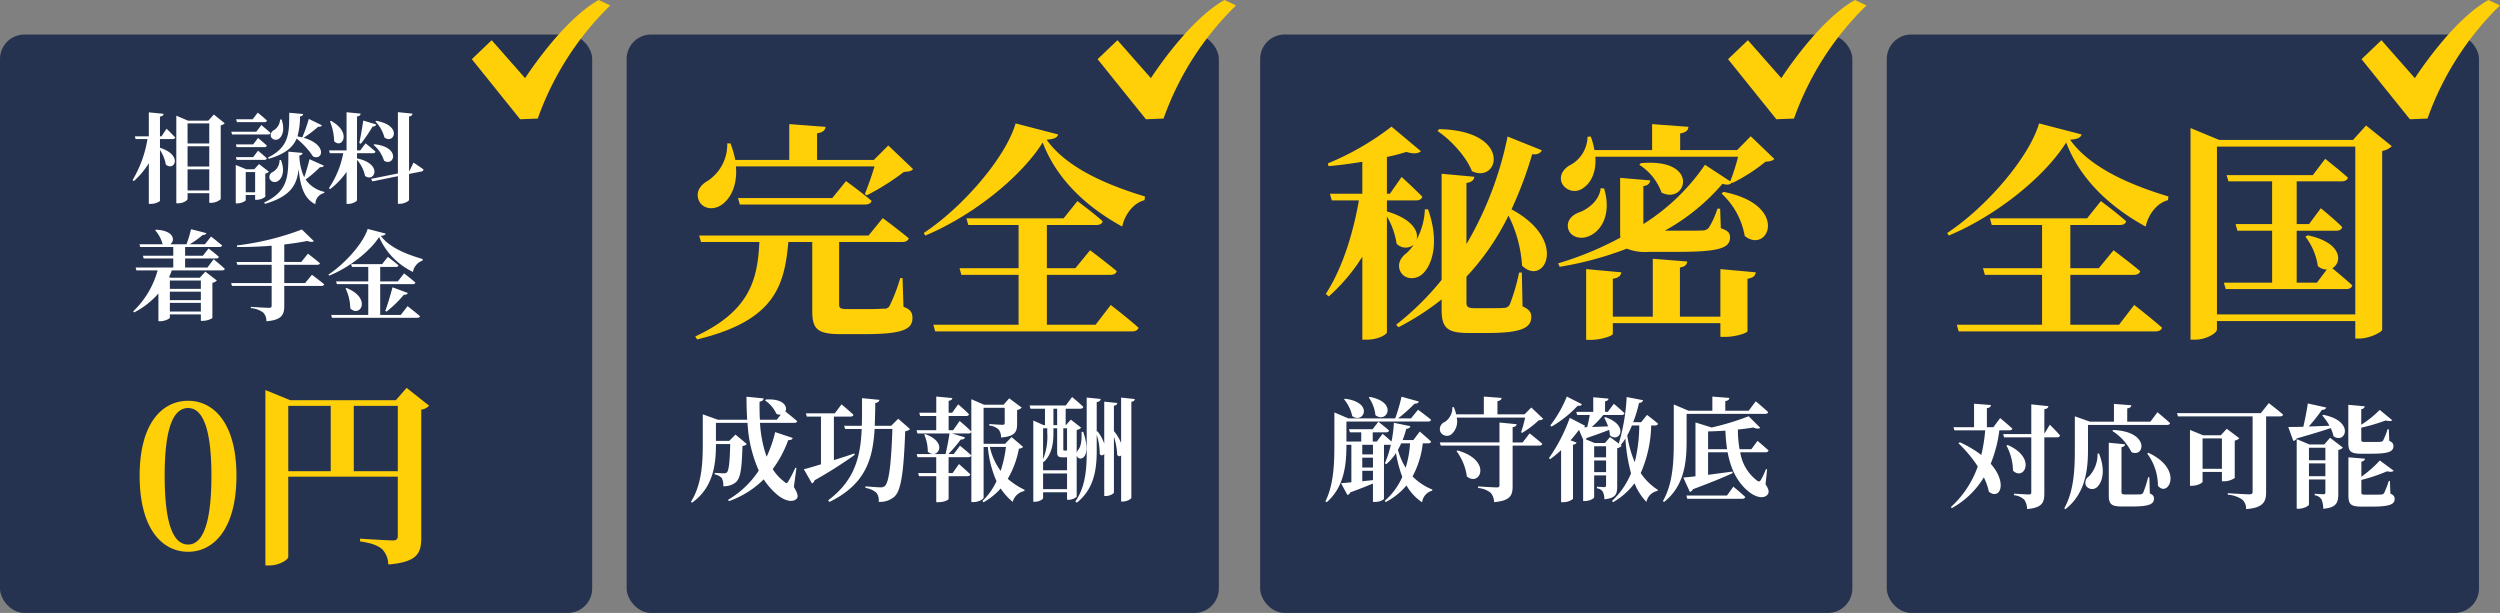 <svg xmlns="http://www.w3.org/2000/svg" width="511.306" height="125.36"><rect width="100%" height="100%" fill="#808080" stroke="none"/><g data-name="グループ 858" transform="translate(-245 -875.593)"><rect data-name="長方形 32" width="121.118" height="118.302" rx="5" transform="translate(245 882.652)" fill="#253350"/><rect data-name="長方形 36" width="121.118" height="118.302" rx="5" transform="translate(373.16 882.652)" fill="#253350"/><rect data-name="長方形 37" width="121.118" height="118.302" rx="5" transform="translate(502.729 882.652)" fill="#253350"/><rect data-name="長方形 38" width="121.118" height="118.302" rx="5" transform="translate(630.889 882.652)" fill="#253350"/><path data-name="パス 6445" d="M280.299 904.031c.28 0 .48-.1.54-.32-.64-.7-1.78-1.8-1.78-1.8l-1.02 1.56h-.32v-4.04c.54-.08.68-.26.74-.56l-3.02-.3v4.9h-2.86l.16.56h2.42a23.548 23.548 0 01-3.04 8.38l.26.22a16.73 16.73 0 003.06-3.66v8.32h.46c.86 0 1.82-.46 1.82-.66v-10.36a8 8 0 011.2 2.98c1.68 1.48 3.6-1.9-1.2-3.44v-1.78zm3.06 10.52v-4.32h4.44v4.32zm4.44-9.04v4.14h-4.44v-4.14zm0-4.68v4.1h-4.44v-4.1zm.94-1.82l-1.14 1.26h-4.14l-2.4-1.02v17.92h.38c1.04 0 1.92-.58 1.92-.9v-1.16h4.44v1.96h.36a3.052 3.052 0 001.98-.74v-15.1a1.548 1.548 0 00.82-.42zm11.24 9.06c3.44-1.02 4.98-2.42 5.68-4.14a15.875 15.875 0 013.36 3.66c2.02.92 2.96-2.42-1.92-3.82a24.122 24.122 0 003-2.28.674.674 0 00.76-.26l-2.7-1.32a28.106 28.106 0 01-1.34 3.78c-.32-.08-.64-.14-.98-.2a15.173 15.173 0 00.52-4.08c.42-.04.6-.24.64-.5l-2.84-.26c-.02 4.04.1 6.96-4.36 9.16zm2.2.24a2.82 2.82 0 01-1.28 2.4 1.173 1.173 0 00-.76 1.44 1.155 1.155 0 001.72.46c.88-.54 1.46-2.1.6-4.3zm.1-8.28a2.7 2.7 0 01-1.18 2.14 1.175 1.175 0 00-.68 1.42 1.111 1.111 0 001.66.36c.74-.56 1.18-1.96.52-3.9zm-3.18.54a.455.455 0 00.5-.32c-.7-.68-1.88-1.62-1.88-1.62l-1.04 1.36h-3.38l.16.58zm-1.68 1.96h-5.12l.16.56h7.34c.28 0 .48-.08.54-.3-.74-.68-1.88-1.62-1.88-1.62zm-.64 2.6h-3.54l.16.56h5.66a.479.479 0 00.52-.32c-.68-.64-1.8-1.56-1.8-1.56zm0 2.6h-3.54l.16.56h5.66a.488.488 0 00.52-.3c-.68-.66-1.8-1.58-1.8-1.58zm-1.52 7.18v-4.12h1.92v4.12zm4-3.82a1.329 1.329 0 00.74-.38l-2.02-1.56-.98 1.06h-1.64l-2.14-.88v7.86h.3c.86 0 1.74-.48 1.74-.66v-1.06h1.92v.98h.36a2.778 2.778 0 001.72-.62zm9.04-2.94c-.18.82-.64 2.44-1.08 3.7a11.488 11.488 0 01-1-4.46c.44-.06.62-.24.66-.52l-2.9-.26c-.02 4.76.18 8-4.96 10.4l.18.28c5.36-1.58 6.54-3.96 6.88-7.16.32 3.58 1.12 6.1 3.42 7.24a2.311 2.311 0 011.82-2.3l.02-.24a6.29 6.29 0 01-3.84-2.52 24.66 24.66 0 002.96-2.54c.44.08.7-.1.78-.3zm13.48-7.72a7.65 7.65 0 011.86 3.3c1.98 1.42 3.7-2.5-1.7-3.42zm-.38 4.8a6.792 6.792 0 012.14 3.22c2.04 1.32 3.56-2.76-1.98-3.36zm-2.6-.24a32.421 32.421 0 002.4-3.5c.44-.02.68-.2.76-.44l-2.66-.8c-.24 1.58-.56 3.44-.82 4.6zm-6.32-4.6a11.435 11.435 0 01.86 4.08c1.6 1.68 3.72-1.76-.64-4.16zm5.54 6.54h3.24c.28 0 .48-.1.54-.32-.76-.7-2.04-1.7-2.04-1.7l-1.08 1.44h-.66v-6.94c.56-.08.7-.28.74-.58l-2.88-.28v7.8h-3.58l.16.58h2.74a18.862 18.862 0 01-2.92 7.12l.22.24a15.744 15.744 0 003.38-3.54v6.54h.42c.8 0 1.72-.52 1.72-.76v-8.24a7.178 7.178 0 011.64 3.28c1.94 1.44 3.74-2.46-1.64-3.58zm10.7 3.66l-.06.02v-11.2c.54-.08.66-.3.7-.58l-2.98-.3v12.54l-5.48 1.1.26.52 5.22-1.06v5.64h.44c.86 0 1.84-.56 1.84-.8v-5.3l2.52-.5a.471.471 0 00.44-.42c-.8-.58-2.04-1.4-2.04-1.4zm-42.64 22.38v1.7h-6.34v-1.7zm-6.34 6.34v-1.78h6.34v1.78zm0-4.06h6.34v1.72h-6.34zm7.68-4.94h-4.56v-1.86h6.38c.28 0 .46-.1.52-.32-.76-.72-2.1-1.72-2.1-1.72l-1.16 1.48h-3.64v-1.78h7c.3 0 .52-.1.58-.32a88.25 88.25 0 00-2.28-1.82l-1.24 1.58h-3.1a20.093 20.093 0 002.64-1.9c.46.02.68-.16.76-.38l-3.14-.8a27.01 27.01 0 01-.94 3.08h-3.32c1.02-.68.9-2.82-2.94-2.98l-.14.12a6.926 6.926 0 011.5 2.78l.14.08h-4.86l.16.56h6.76v1.78h-6.2l.14.56h6.06v1.86h-7.7l.16.58h4.34a18.267 18.267 0 01-5 8.38l.2.22a16.653 16.653 0 004.96-3.88v5.68h.36c.98 0 1.98-.52 1.98-.76v-.64h6.34v1.32h.4a3.845 3.845 0 001.96-.56v-7.22a1.456 1.456 0 00.9-.48l-2.34-1.8-1.14 1.24h-6l-.28-.12a14.2 14.2 0 00.56-1.38h10.28c.3 0 .5-.1.56-.32-.86-.8-2.28-1.96-2.28-1.96zm19.98 3.18h-4.26v-3.74h6.72c.3 0 .52-.1.58-.32-.94-.8-2.46-1.96-2.46-1.96l-1.36 1.7h-3.48v-3.58c1.74-.2 3.34-.44 4.68-.72.7.26 1.16.22 1.38.04l-2.46-2.38a56.181 56.181 0 01-13.3 3.26l.06.32c2.28.02 4.74-.08 7.06-.26v3.32h-7.18l.16.58h7.02v3.74h-8.28l.16.58h8.12v4.04c0 .28-.14.44-.5.44-.64 0-3.76-.2-3.76-.2v.26a4.794 4.794 0 012.5.88 2.373 2.373 0 01.68 1.8c3.16-.22 3.66-1.4 3.66-3.08v-4.14h7.6c.3 0 .52-.1.58-.32-.98-.82-2.52-1.96-2.52-1.96zm19.56 6.52h-4.2v-6.3h6.64c.3 0 .5-.1.56-.32-.86-.78-2.32-1.88-2.32-1.88l-1.28 1.64h-3.6v-2.96h3.2c.28 0 .48-.1.54-.32-.84-.74-2.18-1.74-2.18-1.74l-1.16 1.48h-6.34l.16.58h3.34v2.96h-6.58l.16.56h6.42v6.3h-7.58l.16.58h17.42c.3 0 .52-.1.58-.32-.96-.84-2.54-2.06-2.54-2.06zm-11.28-5.42a9.7 9.7 0 01.96 4.06c1.96 2 4.5-1.98-.76-4.16zm8.36 4.74a23.053 23.053 0 003.56-3.46c.44.04.72-.12.8-.36l-3.12-1.16c-.46 1.72-1.04 3.66-1.48 4.82zm-3.84-16.92c-.88 2.9-4.64 7.12-8.02 9.34l.14.22c3.94-1.58 8.22-4.82 10.22-7.9a14.313 14.313 0 006.92 7.14 2.975 2.975 0 011.96-2.32l.02-.32c-3.04-.88-6.76-2.28-8.56-4.74.66-.06.92-.18 1-.46z" fill="#fff"/><path data-name="パス 6447" d="M423.858 909.622c-.517 1.786-1.363 4.136-1.974 5.64l.376.282a48.8 48.8 0 007.614-4.794c.987-.047 1.457-.141 1.88-.564l-5.076-4.841-2.961 2.961h-11.609v-5.452c1.269-.188 1.645-.658 1.739-1.316l-7.426-.561v7.332h-11.045a17.918 17.918 0 00-.987-3.384h-.654a8.883 8.883 0 01-4.14 7.752c-1.41.8-2.35 2.256-1.692 3.854.752 1.833 3.055 2.115 4.7.94 1.786-1.222 3.243-3.948 2.914-7.849zm-8.648 6.486h-19.27l.376 1.316h25.619c.7 0 1.175-.235 1.316-.752-1.974-1.692-5.217-4.042-5.217-4.042zm14.382 16.356h-.47a35.774 35.774 0 01-2.162 5.64 1.1 1.1 0 01-1.175.611 54.75 54.75 0 01-3.384.094h-4.136c-1.41 0-1.645-.235-1.645-.94v-12.784h12.925c.658 0 1.175-.235 1.316-.752-2.021-1.692-5.311-4.136-5.311-4.136l-2.915 3.572h-34.638l.376 1.316h11.938c-.376 7.52-1.786 14.053-13.113 19.317l.376.611c15.792-3.807 17.861-10.857 18.661-19.928h4.888v14.1c0 3.76 1.081 4.747 5.875 4.747h4.747c7.9 0 9.87-.987 9.87-3.29 0-1.081-.329-1.739-1.833-2.3zm39.48 9.541h-9.964v-10.2h12.972c.705 0 1.175-.235 1.316-.752-2.115-1.786-5.452-4.277-5.452-4.277l-3.009 3.667h-5.827v-8.836h10.152c.658 0 1.128-.235 1.269-.752-1.927-1.739-5.17-4.136-5.17-4.136l-2.824 3.525h-19.877l.377 1.363h10.292v8.836h-12.079l.376 1.363h11.7v10.2H435.89l.376 1.363h40.279c.658 0 1.175-.235 1.316-.752-2.162-1.927-5.687-4.653-5.687-4.653zm-16.356-41.172c-2.021 6.956-10.81 17.155-18.8 22.419l.329.517c9.259-3.854 19.317-11.609 24.017-19.035 2.914 7.755 9.306 13.4 16.262 17.2.423-2.162 2.068-4.747 4.559-5.405l.094-.752c-7.142-2.16-15.886-5.638-20.116-11.607 1.551-.141 2.162-.423 2.35-1.081z" fill="#ffcf07"/><path data-name="パス 6446" d="M278.679 972.883c0-10.96 2.24-13.84 4.8-13.84 2.48 0 4.76 2.92 4.76 13.84 0 11.08-2.28 14.08-4.76 14.08-2.56 0-4.8-2.96-4.8-14.08zm4.8-15.32c-5.2 0-9.92 4.44-9.92 15.32 0 11.04 4.72 15.56 9.92 15.56 5.12 0 9.88-4.52 9.88-15.56 0-10.88-4.76-15.32-9.88-15.32zm33.88 14.4v-13.36h9v13.36zm-13.4-13.36h8.68v13.36h-8.68zm24.2-3.68l-2.2 2.52h-21.6l-5.08-2.08v35.88h.8c2 0 3.88-1.16 3.88-1.76v-16.4h22.4v12.08c0 .64-.2.96-1 .96-1.12 0-6.72-.36-6.72-.36v.56c2.52.36 3.64.88 4.48 1.56a4.439 4.439 0 011.28 3.16c5.92-.48 6.76-2.28 6.76-5.44v-26.24a2.5 2.5 0 001.6-.8z" fill="#ffcf07"/><path data-name="パス 6448" d="M407.892 971.308l-.23-.046a25.633 25.633 0 01-1.449 2.806c-.253.414-.414.414-.759.092a10.073 10.073 0 01-2.419-2.622 22.89 22.89 0 003.174-5.934c.621.023.828-.161.92-.437l-3.588-1.2a25.713 25.713 0 01-1.748 5.037 25.162 25.162 0 01-1.358-6.919h6.969c.345 0 .6-.115.644-.345a60.57 60.57 0 00-2.415-1.978c.483-.966-.322-2.691-4-2.461l-.161.184a6.694 6.694 0 012.323 2.737 1.659 1.659 0 00.9.184l-.828 1.035h-3.45a49.444 49.444 0 01-.069-3.7c.6-.092.805-.368.828-.667l-3.5-.345c0 1.61.046 3.174.138 4.715h-5.979l-3.1-1.107v6.049c0 3.887-.209 8.326-2.417 11.822l.207.207c4.577-3.243 4.9-8.326 4.9-12.006h2.92c-.092 3.7-.276 5.428-.69 5.8a.775.775 0 01-.621.184c-.391 0-1.334-.046-1.863-.092v.3a2.851 2.851 0 011.426.736 2.958 2.958 0 01.322 1.7 3.852 3.852 0 002.484-.736c1.012-.8 1.311-2.576 1.449-7.5a1.421 1.421 0 00.9-.391l-2.326-1.933-1.291 1.288h-2.711v-3.68h6.463a27.362 27.362 0 002.3 9.752 19.125 19.125 0 01-6.279 5.98l.161.276a19.186 19.186 0 007.13-4.462 14.017 14.017 0 002.668 3.059c1.081.966 3.013 1.932 4.048.92.391-.368.276-1.058-.552-2.415zm11.822-2.967c-1.4.483-2.829.943-4.163 1.357v-8.9h3.358c.322 0 .575-.115.644-.368-.92-.874-2.438-2.139-2.438-2.139l-1.38 1.84h-5.911l.184.667h2.9v9.755c-1.495.46-2.737.828-3.5 1.012l1.656 2.9a.9.9 0 00.529-.644 84.768 84.768 0 008.211-5.2zm8.993-7.107l-1.449 1.449H423.9a148.9 148.9 0 00.115-4.669c.552-.092.782-.3.851-.644l-3.565-.345c0 1.955.023 3.841-.046 5.658h-3.611l.207.644h3.384c-.23 5.681-1.426 10.557-6.854 14.582l.254.344c7.452-3.634 8.878-8.832 9.246-14.927h3.634c-.23 6.831-.667 10.879-1.518 11.638a1.154 1.154 0 01-.9.3c-.552 0-2.07-.115-3.082-.207l-.023.322a4.589 4.589 0 012.253.989 2.521 2.521 0 01.46 1.863 4.4 4.4 0 003.289-1.127c1.334-1.311 1.841-5.129 2.141-13.317a1.587 1.587 0 00.989-.437zm22.034 5.773a25.925 25.925 0 01-1.081 4.9 12.831 12.831 0 01-2.208-4.9zm1.15-2.024l-1.334 1.38h-4.393v-7.36h4.324v3.036c0 .3-.092.437-.437.437-.575 0-2.714-.161-2.714-.161v.322a3.083 3.083 0 011.909.805 2.468 2.468 0 01.483 1.633c2.9-.23 3.289-1.2 3.289-2.76v-2.875a1.557 1.557 0 00.943-.483l-2.553-1.904-1.15 1.311h-4l-2.6-1.127v6.616c-.874-.9-2.392-2.162-2.392-2.162l-1.331 1.889h-.92v-2.9h3.565c.322 0 .552-.115.6-.368-.805-.828-2.208-2.024-2.208-2.024l-1.242 1.725h-.713v-2.438c.552-.092.713-.3.759-.575l-3.289-.3v3.312h-3.479l.184.667h3.289v2.9h-4.025l.184.667h6.555a54.213 54.213 0 01-.805 4.209h-2.461c1.426-.092 2.231-2.645-1.679-4.071l-.23.092a8.529 8.529 0 01.736 3.477 1.686 1.686 0 001.035.506h-3.312l.184.644h3.818v3.24h-3.7l.184.644h3.519v5.313h.437c1.311 0 2.093-.506 2.093-.667v-4.646h3.818c.322 0 .552-.115.621-.368-.851-.851-2.323-2.116-2.323-2.116l-1.295 1.84h-.828V969.1h4.028c.322 0 .552-.115.621-.368-.85-.805-2.321-1.979-2.321-1.979l-1.266 1.7h-1.1a33.079 33.079 0 002.53-2.967c.506.023.782-.161.874-.437l-2.691-.805h3.381a.584.584 0 00.6-.3v14.333h.414c1.15 0 2.093-.621 2.093-.943v-10.327h.865a22.061 22.061 0 001.771 6.992 12.98 12.98 0 01-2.871 4.048l.207.276a13.208 13.208 0 003.518-2.829 12.077 12.077 0 002.461 2.737 3.091 3.091 0 012.369-2.208l.069-.253a14.861 14.861 0 01-3.45-2.254 18.7 18.7 0 002.277-6.163c.483-.046.69-.138.851-.368zm6.444 10.649v-3.2h4.9v3.2zm.851-12.443v.92a12.135 12.135 0 01-.851 5.382v-6.3zm2.024-4v3.358h-.759v-3.358zm2.024 4v4.531a.448.448 0 01-.184.023h-.395c-.138 0-.184-.069-.184-.3v-4.255zm-2.783 0h.759v4.784c0 .828.138 1.15 1.058 1.15h.483a3.087 3.087 0 00.483-.023v2.668h-4.899v-1.794l.115.138c1.863-1.748 2-4.347 2-5.98zm4.757 5.564c.322 1.311 3.312.92 1.334-4.83h-.345c.069 1.748-.115 3.036-.69 3.68a1.977 1.977 0 00-.3.644v-4.715a1.716 1.716 0 00.92-.46l-2.116-1.656-1.012 1.127h-.046v-3.358h2.99c.322 0 .552-.115.621-.368-.828-.828-2.3-2.024-2.3-2.024l-1.288 1.725h-7.405l.184.667h2.967v3.358h-.276l-2.111-.941v16.606h.322c.9 0 1.679-.506 1.679-.736v-1.196h4.9v1.541h.3a2.715 2.715 0 001.672-.621zm9.085-11.845v9.292a9.011 9.011 0 00-1.472-2.438v-5.175c.506-.092.644-.3.69-.575l-2.668-.276v8.6a8.219 8.219 0 00-1.38-2.53l-.161.046v-6.026c.6-.092.782-.322.805-.644l-2.852-.276v11.366c0 4.117-.506 7.245-2.323 9.89l.322.23c3.059-2.484 4-5.8 4.048-10.12V964.5a13.033 13.033 0 01.621 3.953.5.5 0 00.92-.092v8.674h.392c.736 0 1.587-.483 1.587-.713v-11.408a13.546 13.546 0 01.667 3.726c.3.322.6.322.805.092v9.43h.414c.759 0 1.679-.529 1.679-.759v-19.642c.529-.069.667-.276.713-.552z" fill="#fff"/><path data-name="パス 6449" d="M538.998 902.384c2.726 1.833 5.875 5.217 7.05 8.225 5.64 2.632 8.272-8.319-6.721-8.6zm-2.585 16.027a13.992 13.992 0 01-1.692 6.2c.47-1.692-.846-4.23-6.063-5.781v-2.253h5.969c.658 0 1.128-.235 1.269-.752-1.6-1.645-4.23-4.042-4.23-4.042l-2.4 3.431h-.611v-7.52a40.489 40.489 0 003.995-1.034c1.41.47 2.444.329 2.961-.141l-6.016-5.029a55.91 55.91 0 01-13.019 7.52l.141.564c2.256-.188 4.606-.517 6.909-.893v6.533h-6.622l.374 1.363h5.546c-1.175 6.769-3.384 13.913-6.768 19.13l.611.517a37.746 37.746 0 006.862-8.131v16.967h.893c2.491 0 4.136-1.128 4.136-1.5v-23.692a15.423 15.423 0 011.974 5.546 2.517 2.517 0 003.478.235 8.942 8.942 0 01-1.41 1.692c-1.363.987-2.021 2.444-1.222 3.9.94 1.645 3.384 1.645 4.747.094 1.927-2.115 3.055-6.721.846-12.925zm16.92-14.9a70.974 70.974 0 01-8.413 22v-12.5c1.128-.141 1.551-.658 1.6-1.269l-6.674-.611v21.709a57.023 57.023 0 01-9.306 9.165l.47.517a53.536 53.536 0 008.834-5.687v2.115c0 3.666 1.128 4.747 5.452 4.747h4c6.909 0 8.883-1.081 8.883-3.29 0-.94-.423-1.551-1.786-2.162l-.141-6.909h-.564a40.321 40.321 0 01-1.927 6.58 1.348 1.348 0 01-1.175.658c-.517.047-1.551.047-2.82.047h-3.2c-1.316 0-1.645-.282-1.645-1.128v-5.311a50.736 50.736 0 008.6-12.5 26.445 26.445 0 012.773 10.244c4.559 4.418 9.588-5.217-2.162-11.515a78.537 78.537 0 004.23-11.28c1.128.141 1.692-.235 1.974-.8zm34.78 23.594c8.742 0 10.716-.846 10.716-2.961 0-.893-.376-1.363-1.88-1.88l-.141-4h-.564a16.118 16.118 0 01-1.786 3.948 1.715 1.715 0 01-1.316.517c-.752.047-2.538.047-4.653.047h-3.008a42.64 42.64 0 0011.8-9.588c1.128.329 1.6.141 1.927-.282l.141.094a35 35 0 006.721-4.324c.987-.094 1.457-.188 1.833-.564l-4.841-4.653-2.773 2.82H588.63v-3.384c1.269-.235 1.645-.7 1.692-1.363l-7.426-.555v5.311h-11.8a14.487 14.487 0 00-.752-2.773l-.658.047a6.725 6.725 0 01-3.431 5.734c-1.41.7-2.4 2.068-1.88 3.619a2.908 2.908 0 004.371 1.175c1.6-1.034 2.773-3.243 2.538-6.439h29.19a42.229 42.229 0 01-1.6 5.029l-5.17-3.387a42.775 42.775 0 01-12.6 12.126v-7.755c.893-.141 1.316-.517 1.41-1.175l-6.157-.517v11.045a9.066 9.066 0 00.047 1.175 67.063 67.063 0 01-12.737 5.264l.329.705a69.76 69.76 0 0013.724-3.713 10.278 10.278 0 004.512.658zm-15.745-13.018c-.235 2.491-2.585 4.324-4.512 4.982-1.457.564-2.538 1.786-2.115 3.337.47 1.692 2.538 2.209 4.183 1.5 2.538-.987 4.747-4.465 3.149-9.776zm7.9-4.794a11.269 11.269 0 014.555 5.684c5.076 2.585 8.037-7.1-4.23-6.016zm16.587 31.067h-8.272v-10.058c1.128-.188 1.41-.611 1.5-1.222l-7.05-.564v11.844h-8.174v-7.755c1.269-.188 1.645-.7 1.739-1.316l-7.194-.658v14.476h.94c2.162 0 4.512-.846 4.512-1.222v-2.208h22v2.82h.94c2.162 0 4.606-.8 4.606-1.175v-10.717c1.269-.188 1.6-.7 1.692-1.316l-7.238-.658zm.235-25.192a15.393 15.393 0 014.747 8.695c4.841 3.807 9.259-6.345-4.324-9.024z" fill="#ffcf07"/><path data-name="パス 6450" d="M524.949 956.887a7.64 7.64 0 011.355 3.611c2.277 1.817 4.715-2.622-1.15-3.726zm-5.06.366a8.073 8.073 0 011.679 3.45c2.323 1.656 4.508-2.806-1.5-3.565zm13.5 9.016a21.02 21.02 0 01-.9 4.991 14.648 14.648 0 01-1.585-3.655c.23-.414.46-.874.667-1.334zm-7.585 2.256h-2.189v-1.955h2.189zm-2.189 3.358h2.189v1.909c-.759.069-1.495.161-2.185.23zm2.189-.667h-2.189v-2.024h2.189zm11.27-4.945c.322 0 .552-.115.621-.368-.874-.828-2.323-2.047-2.323-2.047l-1.311 1.748h-2.189a20.742 20.742 0 00.736-2.3c.529-.046.782-.253.851-.552l-3.381-.69a26.165 26.165 0 01-.483 3.841 43.21 43.21 0 00-1.817-1.587l-1.2 1.587h-.824v-1.886h2.714c.322 0 .575-.115.621-.368-.828-.759-2.185-1.796-2.185-1.796l-1.173 1.52h-4.827l.184.644h2.316v1.886h-3.032v-4.094h16.652c.345 0 .6-.115.667-.368-1.035-.851-2.668-2.047-2.668-2.047l-1.449 1.771h-2.645a30.234 30.234 0 003.381-3.012c.506.023.782-.161.874-.437l-3.542-.989a37.044 37.044 0 01-1.288 4.439h-9.568l-2.875-1.22v6.44c0 3.841-.092 8.234-1.84 11.753l.276.161c3.749-3.247 4.025-8.119 4.025-11.73h1.012v7.659c-.874.092-1.61.161-2.116.184l1.311 2.415a.822.822 0 00.575-.529c1.955-.713 3.5-1.334 4.646-1.817v3.771h.391c1.15 0 1.863-.506 1.863-.667V966.57h1.4a20.766 20.766 0 01-1.219 3.772l.3.184a10.6 10.6 0 001.98-2.273 24.741 24.741 0 001.289 4.872 13.834 13.834 0 01-3.588 4.9l.184.253a13.887 13.887 0 004.255-3.4 10.2 10.2 0 003.2 3.45 2.791 2.791 0 012.043-2.375l.069-.23a11.87 11.87 0 01-4.071-2.69 18.478 18.478 0 002.093-6.762zm19.849-5.267a25.574 25.574 0 01-.828 2.99l.207.138a19.728 19.728 0 003.427-2.6 1.258 1.258 0 00.9-.276l-2.445-2.322-1.38 1.4h-5.543v-2.691c.621-.115.8-.345.851-.667l-3.634-.276v3.634h-5.658a9.111 9.111 0 00-.483-1.472h-.3a3.488 3.488 0 01-1.541 3.036 1.573 1.573 0 00-.943 1.932 1.5 1.5 0 002.277.6 3.475 3.475 0 001.1-3.427zm-14.034 6.849a11.209 11.209 0 012.115 5.18c2.668 2.231 5.313-3.243-1.886-5.313zm13.524-1.771h-2.047v-3.128c.552-.069.759-.276.828-.6l-3.519-.345v4.071h-12.213l.207.644h12.006v8.1c0 .345-.138.46-.552.46-.621 0-3.818-.207-3.818-.207v.322a4.768 4.768 0 012.553.966 2.912 2.912 0 01.713 1.932c3.335-.3 3.795-1.38 3.795-3.266v-8.3h5.428c.322 0 .575-.115.644-.368-.989-.874-2.6-2.139-2.6-2.139zm9.039-9.384a25.157 25.157 0 01-3.381 5.911l.253.23a22.839 22.839 0 005.336-4.255c.552.046.759-.069.874-.322zm14.812 5.916a31.429 31.429 0 01-.92 7.5 22.519 22.519 0 01-1.54-5.453c.345-.644.667-1.334.966-2.047zm-9.223 9.545v-2.392h2.438v2.392zm2.438-5.29v2.254h-2.438v-2.254zm10.005-4.255c.322 0 .552-.115.621-.368-.9-.782-2.254-1.794-2.254-1.794l-1.2 1.495h-1.629a28.4 28.4 0 001.2-3.956.8.8 0 00.828-.552l-3.358-.644a40.864 40.864 0 01-1.61 9.522l-1.798-1.334-1.035 1.219h-2.093l-1.84-.759a.869.869 0 00.207-.276 87.137 87.137 0 004.577-1.656 6.4 6.4 0 01.161 1.1c1.84 1.7 4.14-1.932-.92-3.7l-.253.115a10.676 10.676 0 01.805 1.771c-1.2.046-2.323.092-3.335.115a19.772 19.772 0 002.346-2.437h3.726c.322 0 .552-.115.621-.368-.828-.805-2.185-1.932-2.185-1.932l-1.242 1.656h-.552v-2.162c.506-.092.667-.276.713-.552l-3.128-.276v2.99h-3.473l.184.644h2.576c-.138.8-.345 1.748-.529 2.484h-.736a.554.554 0 00.322-.276l-3.151-1.63a33.925 33.925 0 01-4.255 8.234l.23.23a21.521 21.521 0 002.254-1.864V978.3h.437a3.219 3.219 0 002-.667v-11.086c.437-.069.644-.23.736-.437l-1.242-.46a30.652 30.652 0 001.725-2.139l.851 1.978v12.581h.345c.966 0 1.909-.529 1.909-.759v-4.485h2.438v2.027c0 .23-.092.368-.368.368-.322 0-1.5-.092-1.5-.092v.345a1.57 1.57 0 011.2.69 3.428 3.428 0 01.322 1.541c2.323-.23 2.622-1.058 2.622-2.645v-7.8a1.72 1.72 0 00.92-.483l-.207-.161a11.646 11.646 0 00.966-1.334 34.777 34.777 0 001.15 7.107 15.907 15.907 0 01-3.887 5.658l.207.253a14.243 14.243 0 004.393-3.864 12.066 12.066 0 002.44 3.817A2.847 2.847 0 01583.99 976l.092-.207a11.98 11.98 0 01-3.519-3.45 25.39 25.39 0 002.141-9.729zm6.463-2.369h16.031c.345 0 .6-.115.644-.368-.943-.9-2.53-2.208-2.53-2.208l-1.449 1.932h-4.784v-1.978c.621-.092.805-.322.828-.644l-3.473-.276v2.9h-4.853l-3.036-1.29v7.291c0 4.163-.115 8.809-2.231 12.489l.253.16c4.37-3.45 4.6-8.671 4.6-12.673zm8.257 16.698h-8.3l.184.667h11.216c.322 0 .575-.115.644-.368-.92-.874-2.438-2.116-2.438-2.116zm-3.864-9.476v-3.634a91.202 91.202 0 003.542-.161 34.211 34.211 0 00.345 3.795zm12.075 4.117l-.23-.046a19.078 19.078 0 01-1.058 2.231c-.207.322-.391.368-.713.161a9 9 0 01-3.5-5.842h5.175c.322 0 .552-.115.621-.368-.851-.782-2.254-1.955-2.254-1.955l-1.265 1.7h-2.411a23.185 23.185 0 01-.345-4.025 42.724 42.724 0 003.151-.414c.667.276 1.15.3 1.426.069l-2.369-2.369a54.378 54.378 0 01-7.567 2.3l-3.312-1.033v11.017a83.794 83.794 0 01-2.484.253l1.334 2.944a.912.912 0 00.621-.554c3.818-1.426 6.417-2.484 8.142-3.312l-.046-.3c-1.725.23-3.45.46-4.991.667v-4.62h4c.621 3.358 1.978 6.371 4.692 8.349.989.69 2.576 1.311 3.45.345.46-.552.23-1.2-.391-2.139z" fill="#fff"/><path data-name="パス 6451" d="M678.393 942.005h-9.964v-10.2h12.972c.705 0 1.175-.235 1.316-.752-2.115-1.786-5.452-4.277-5.452-4.277l-3.009 3.667h-5.827v-8.836h10.152c.658 0 1.128-.235 1.269-.752-1.927-1.739-5.17-4.136-5.17-4.136l-2.824 3.525h-19.877l.377 1.363h10.292v8.836h-12.079l.376 1.363h11.7v10.2h-17.434l.376 1.363h40.279c.658 0 1.175-.235 1.316-.752-2.162-1.927-5.687-4.653-5.687-4.653zm-16.356-41.172c-2.021 6.956-10.81 17.155-18.8 22.419l.329.517c9.259-3.854 19.317-11.609 24.017-19.035 2.914 7.755 9.306 13.4 16.262 17.2.423-2.162 2.068-4.747 4.559-5.405l.094-.752c-7.142-2.16-15.886-5.638-20.116-11.607 1.551-.141 2.162-.423 2.35-1.081zm54.473 23.171a12.8 12.8 0 012.538 6.016 2.828 2.828 0 001.833.7l-2.025 2.684h-4.132v-10.622h8.084c.658 0 1.128-.235 1.222-.752-1.6-1.6-4.371-3.854-4.371-3.854l-2.4 3.243h-2.535v-8.742h9.212c.658 0 1.128-.235 1.269-.752-1.739-1.548-4.649-3.854-4.649-3.854l-2.538 3.337h-17.629l.376 1.269h8.93v8.742h-7.473l.376 1.363h7.1v10.622h-9.87l.376 1.316h24.625c.658 0 1.128-.235 1.269-.752-1.316-1.222-3.2-2.773-4.089-3.525 2.021-1.081 2.162-5.217-5.029-6.721zm-18.095 15.886v-34.313h28.294v34.313zm30.5-38.634l-2.676 2.961h-27.354l-5.875-2.44v43.283h.94c2.3 0 4.465-1.363 4.465-2.068v-1.739h28.294v3.572h.893c2.021 0 4.559-1.316 4.606-1.786v-36.562a3.823 3.823 0 001.974-.987z" fill="#ffcf07"/><path data-name="パス 6452" d="M655.938 963.608c.345 0 .575-.115.644-.345-.943-.874-2.507-2.162-2.507-2.162l-1.38 1.86h-1.331v-3.887c.621-.092.805-.322.828-.644l-3.453-.269v4.8h-4.209l.184.644h6.3a31.05 31.05 0 01-.8 5.037 22.366 22.366 0 00-4.393-2.6l-.276.207a26.2 26.2 0 013.953 4.742 20.23 20.23 0 01-5.5 8.3l.184.23a17.489 17.489 0 006.555-6.3 12.2 12.2 0 011.038 2.945c2.254 1.771 3.889-1.748.368-5.727a27.135 27.135 0 001.771-6.831zm-.574 3.128a10.951 10.951 0 011.334 5.106c2.254 2.231 4.945-2.622-1.1-5.244zm7.751-2.438v-5.014c.552-.069.782-.3.828-.621l-3.5-.368v6.072h-5.75l.184.667h5.566v11.247c0 .322-.115.437-.529.437-.506 0-3.013-.161-3.013-.161v.322a3.489 3.489 0 012.116.92 3.608 3.608 0 01.575 1.909c3.1-.276 3.519-1.334 3.519-3.22v-11.454h2.622a.55.55 0 00.6-.368c-.736-.874-2.093-2.208-2.093-2.208zm8.924-1.794h16.145c.345 0 .575-.115.644-.368-.966-.9-2.576-2.231-2.576-2.231l-1.449 1.932h-4.739v-2.714c.621-.092.805-.322.851-.644l-3.565-.276v3.634h-4.9l-3.1-1.1v6.509c0 4.048-.115 8.648-2.162 12.305l.23.184c4.37-3.4 4.623-8.648 4.623-12.489zm4.968 1.219a10.973 10.973 0 013.933 4.347c2.691 1.219 3.818-4.232-3.749-4.531zm-3.014 4.623a6.564 6.564 0 01-1.748 4.669 1.511 1.511 0 00-.575 1.978 1.506 1.506 0 002.415.023c.989-1.081 1.495-3.45.207-6.67zm10.6 4.853h-.253a22.8 22.8 0 01-1.012 3.174.646.646 0 01-.552.322c-.276.023-.805.023-1.449.023h-1.676c-.644 0-.759-.138-.759-.506v-9.151c.506-.092.713-.322.736-.6l-3.335-.322v10.74c0 1.817.506 2.3 2.714 2.3h2.047c3.473 0 4.485-.483 4.485-1.587 0-.483-.161-.782-.851-1.081zm-.429-4.83a11.051 11.051 0 012.18 6.555c1.978 2.599 5.497-3.263-1.98-6.739zm11.311 3.105v-6.213h3.956v6.21zm6.578-5.773a1.633 1.633 0 00.943-.483l-2.576-1.932-1.219 1.334h-3.611l-2.691-1.1v11.427h.391c1.1 0 2.185-.575 2.185-.828v-2h3.956v1.909h.433a4.008 4.008 0 002.189-.667zm5.336-5.612h-17.135l.184.667h15.272v15.41c0 .345-.161.529-.621.529-.736 0-4.462-.23-4.462-.23v.3a6.014 6.014 0 012.944.989 2.463 2.463 0 01.805 1.955c3.542-.23 4.094-1.564 4.094-3.427v-15.526h2.806c.345 0 .621-.115.667-.368-1.1-.966-2.921-2.346-2.921-2.346zm9.844 12.9v-2.619h3.358v2.622zm3.358-5.819v2.553h-3.358v-2.553zm-.23-.667h-3.013l-2.622-1.1v14.236h.391c1.081 0 2.116-.6 2.116-.851v-5.127h3.358v2.6c0 .276-.069.414-.391.414-.414 0-1.794-.092-1.794-.092v.3a1.919 1.919 0 011.4.874 4.657 4.657 0 01.345 1.886c2.737-.23 3.082-1.265 3.082-3.082v-8.947a1.557 1.557 0 00.943-.483l-2.622-2zm-.414-5.934a10.27 10.27 0 011.472 2.092c-1.495.069-2.944.115-4.232.161a32.475 32.475 0 002.691-3.4c.552 0 .782-.207.874-.483l-3.749-.828a63.592 63.592 0 01-.92 4.761c-1.311.046-2.392.046-3.082.046l1.035 2.852a.872.872 0 00.667-.506c3.082-.874 5.359-1.564 6.969-2.116a6.47 6.47 0 01.575 1.656c2.415 1.748 4.508-3.059-2.07-4.37zm10.1 7.82c3.45 0 4.462-.437 4.462-1.541 0-.483-.161-.782-.851-1.081l-.094-2.389h-.253a13.381 13.381 0 01-.92 2.323.714.714 0 01-.575.253c-.276.023-.851.023-1.472.023h-1.7c-.621 0-.713-.115-.713-.437v-2.479a39.623 39.623 0 004.991-1.472c.69.184 1.127.161 1.357-.046l-2.576-2.116a21.165 21.165 0 01-3.775 3.034v-3.174c.46-.069.667-.3.713-.6l-3.358-.3v7.751c0 1.771.46 2.254 2.691 2.254zm3.746 5.572h-.229a21.748 21.748 0 01-.967 2.5.779.779 0 01-.6.276c-.253.023-.851.023-1.518.023h-1.769c-.667 0-.759-.115-.759-.437v-2.572a35.866 35.866 0 005.267-1.771c.713.184 1.127.115 1.357-.115l-2.852-2.093a22.444 22.444 0 01-3.772 3.312v-3.082c.483-.069.713-.3.736-.6l-3.381-.276v7.8c0 1.794.46 2.277 2.714 2.277h2.162c3.542 0 4.577-.46 4.577-1.564 0-.483-.184-.782-.874-1.1z" fill="#fff"/><path data-name="パス 24" d="M367.457 875.593c-7.483 4.157-15.059 15.983-15.059 15.983l-6.836-7.76-4.064 3.88 9.884 12.286 3.6-.138a60.629 60.629 0 0114.831-23.143z" fill="#ffcf07"/><g data-name="チェックボックスのフリーアイコン"><path data-name="パス 24" d="M495.443 875.593c-7.483 4.157-15.059 15.983-15.059 15.983l-6.836-7.76-4.064 3.88 9.884 12.286 3.6-.138a60.629 60.629 0 0114.831-23.143z" fill="#ffcf07"/></g><g data-name="チェックボックスのフリーアイコン"><path data-name="パス 24" d="M624.382 875.593c-7.483 4.157-15.059 15.983-15.059 15.983l-6.836-7.76-4.064 3.88 9.884 12.286 3.6-.138a60.629 60.629 0 0114.831-23.143z" fill="#ffcf07"/></g><g data-name="チェックボックスのフリーアイコン"><path data-name="パス 24" d="M753.95 875.593c-7.483 4.157-15.059 15.983-15.059 15.983l-6.836-7.76-4.064 3.88 9.884 12.286 3.6-.138a60.629 60.629 0 0114.831-23.143z" fill="#ffcf07"/></g></g></svg>